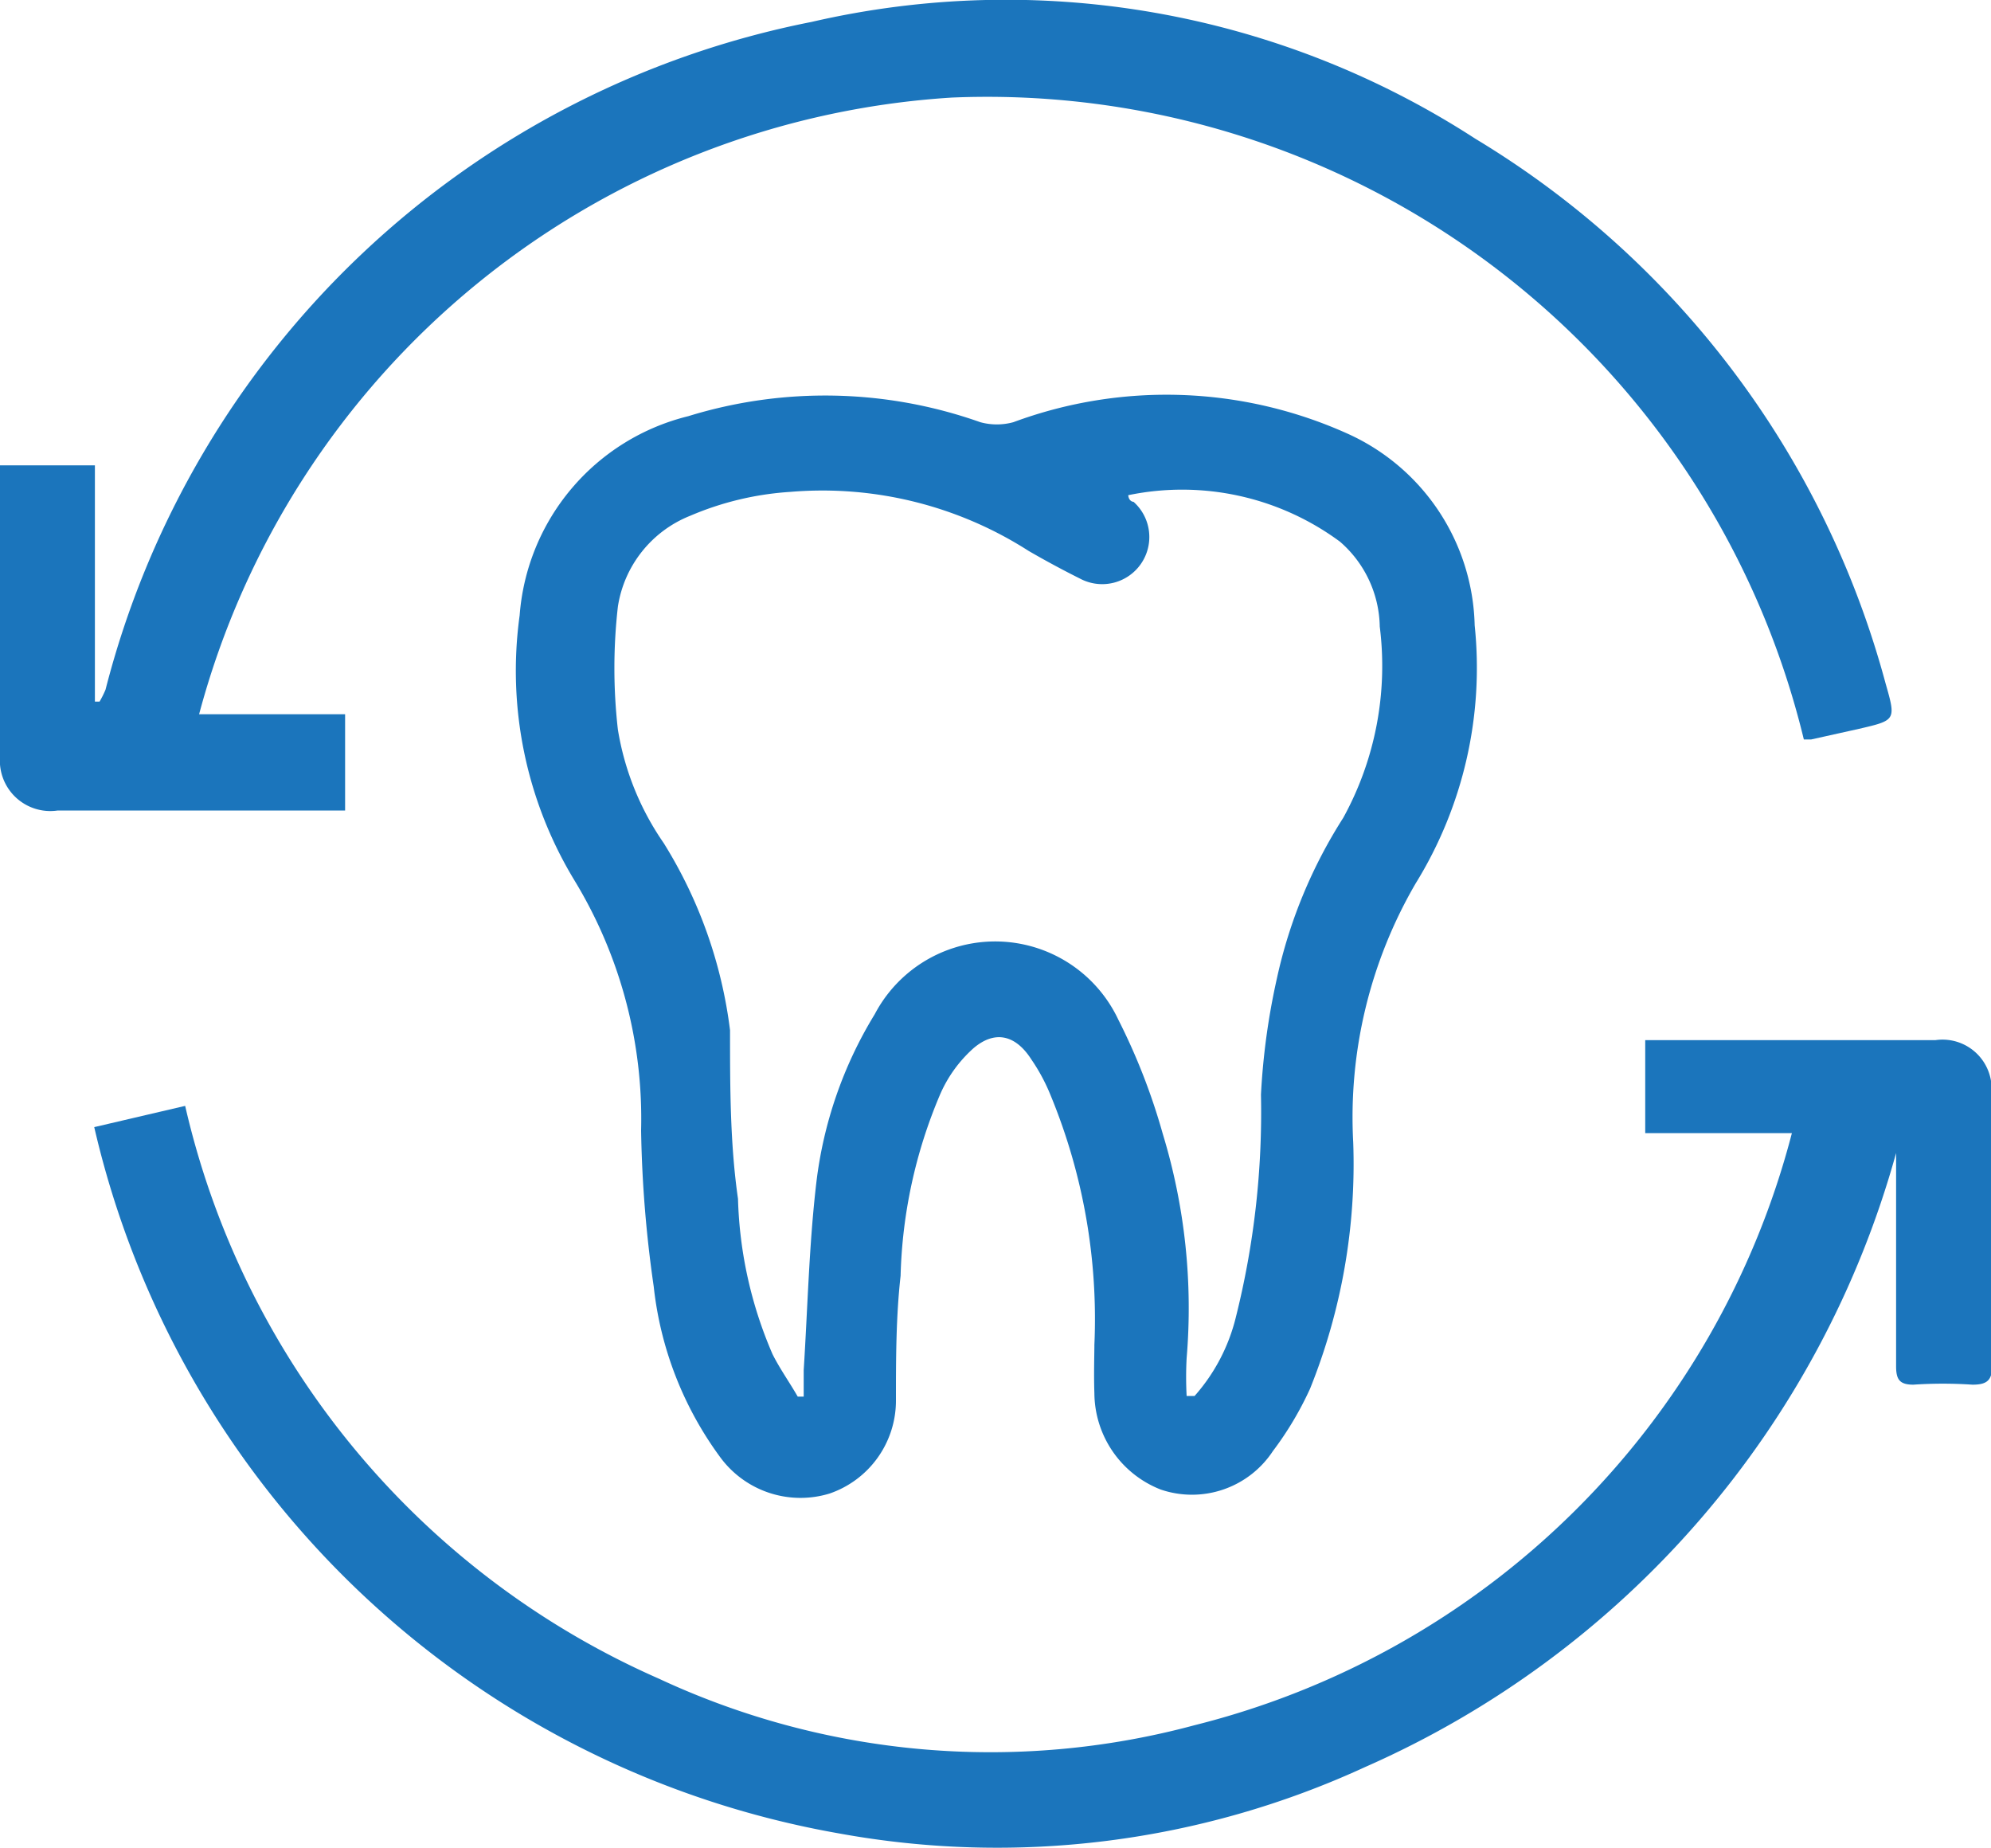 <svg id="Layer_1" data-name="Layer 1" xmlns="http://www.w3.org/2000/svg" viewBox="0 0 30 27.84"><defs><style>.cls-1{fill:#1b75bc;}</style></defs><title>Icon-Dental Care Products</title><path class="cls-1" d="M16.49,22.07a1.57,1.57,0,0,0,1,1.45,1.46,1.46,0,0,0,1.69-.58,5,5,0,0,0,.56-.94,9.06,9.06,0,0,0,.65-3.71,7,7,0,0,1,.94-3.9,6.18,6.18,0,0,0,.89-3.89,3.25,3.25,0,0,0-1.9-2.88,6.64,6.64,0,0,0-5.05-.18.94.94,0,0,1-.5,0,7,7,0,0,0-4.4-.09,3.35,3.35,0,0,0-2.54,3,6.09,6.09,0,0,0,.83,4,6.91,6.91,0,0,1,1,3.76,18.31,18.31,0,0,0,.19,2.35,5.3,5.3,0,0,0,1,2.57,1.5,1.5,0,0,0,1.65.55,1.48,1.48,0,0,0,1-1.4c0-.62,0-1.26.07-1.88a7.46,7.46,0,0,1,.59-2.72,2,2,0,0,1,.51-.71c.33-.28.64-.19.87.17a2.81,2.81,0,0,1,.29.54,8.83,8.83,0,0,1,.66,3.76C16.49,21.48,16.48,21.78,16.49,22.07Zm-3.31-5.71a6.27,6.27,0,0,0-.88,2.54c-.11.94-.13,1.88-.19,2.82,0,.14,0,.27,0,.4l-.09,0c-.12-.21-.27-.42-.38-.64a6.32,6.32,0,0,1-.52-2.34C11,18.31,11,17.45,11,16.6a6.94,6.94,0,0,0-1-2.82,4.18,4.18,0,0,1-.69-1.71,8.18,8.18,0,0,1,0-1.85A1.76,1.76,0,0,1,10.4,8.85a4.57,4.57,0,0,1,1.51-.36,5.76,5.76,0,0,1,3.59.89q.38.22.78.42a.71.71,0,0,0,.8-1.16s-.07,0-.08-.1a4,4,0,0,1,3.19.7,1.73,1.73,0,0,1,.6,1.28,4.75,4.75,0,0,1-.55,2.88,7.43,7.43,0,0,0-1,2.42A10.45,10.45,0,0,0,19,17.57a12.7,12.7,0,0,1-.38,3.36A2.78,2.78,0,0,1,18,22.11h-.12a5.37,5.37,0,0,1,0-.57,9,9,0,0,0-.36-3.38,9.44,9.44,0,0,0-.67-1.72A2.05,2.05,0,0,0,13.18,16.36Z" transform="translate(0 -1.08)"/><path class="cls-1" d="M5.2,13.28V11.84H3A12.55,12.55,0,0,1,14.34,2.55a12.66,12.66,0,0,1,12.84,9.67s.08,0,.11,0l.72-.16c.56-.13.56-.13.4-.69a13.74,13.74,0,0,0-6.18-8.2,13,13,0,0,0-10-1.76A13.72,13.72,0,0,0,1.59,11.47a1.51,1.51,0,0,1-.09.18H1.43V8.09H0v4.39a.76.76,0,0,0,.87.81H5.2Z" transform="translate(0 -1.08)"/><path class="cls-1" d="M30,17.6a.74.74,0,0,0-.84-.85H24.79v1.4H27a12.41,12.41,0,0,1-9,8.92,11.82,11.82,0,0,1-8.07-.7,12.47,12.47,0,0,1-7.14-8.63l-1.37.32A14,14,0,0,0,12.64,28.7a13.26,13.26,0,0,0,7.93-1,14.26,14.26,0,0,0,8-9.25v.31c0,1,0,1.93,0,2.9,0,.2.05.28.26.28a6.61,6.61,0,0,1,.89,0c.23,0,.3-.07.3-.31C30,20.3,30,19,30,17.6Z" transform="translate(0 -1.08)"/></svg>
